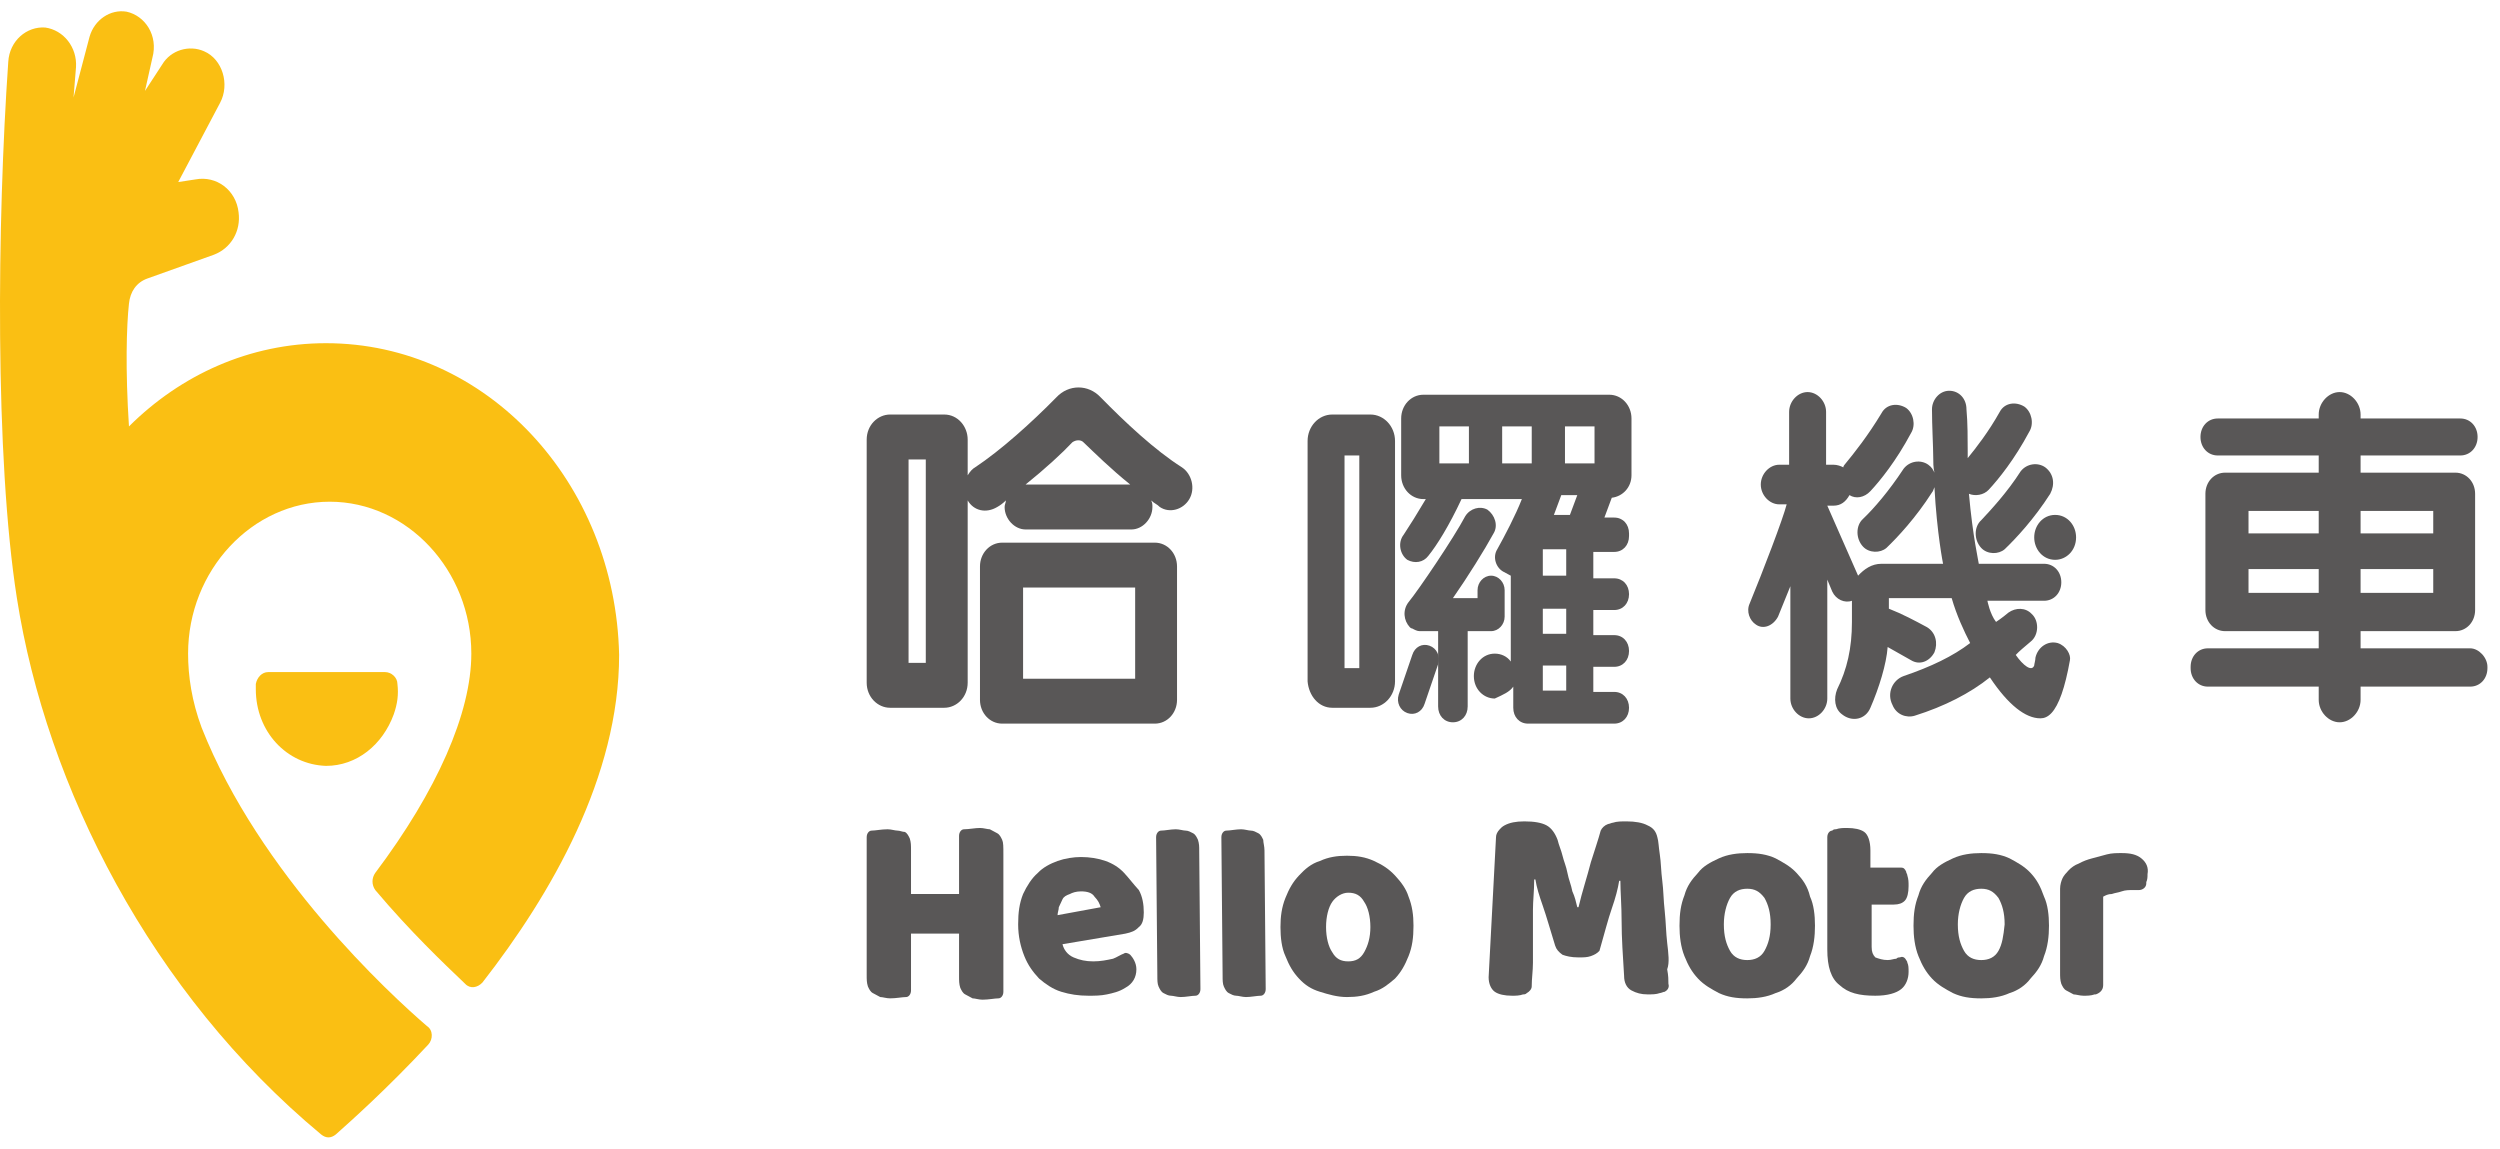 <svg width="111" height="51" viewBox="0 0 111 51" fill="none" xmlns="http://www.w3.org/2000/svg">
    <path
        d="M14.475 15.238C11.085 15.238 8.023 16.646 5.726 18.933C5.562 16.411 5.617 14.476 5.726 13.479C5.781 12.951 6.054 12.541 6.546 12.365L9.499 11.309C10.264 11.016 10.702 10.253 10.593 9.432C10.483 8.435 9.608 7.79 8.679 7.966L7.913 8.083L9.772 4.565C10.21 3.744 9.882 2.629 9.062 2.277C8.405 1.984 7.585 2.219 7.202 2.864L6.437 4.037L6.765 2.571C7.038 1.574 6.437 0.694 5.617 0.518C4.906 0.401 4.195 0.87 3.976 1.632L3.265 4.33L3.375 2.981C3.429 2.101 2.828 1.339 2.008 1.222C1.187 1.163 0.422 1.808 0.367 2.746C-0.125 9.843 -0.234 20.282 0.75 26.557C2.062 34.944 6.71 44.093 14.256 50.368C14.475 50.544 14.694 50.544 14.912 50.368C15.569 49.782 17.154 48.374 19.014 46.38C19.232 46.145 19.232 45.735 18.959 45.559C17.319 44.151 11.522 38.815 8.952 32.305C8.515 31.132 8.351 30.017 8.351 29.02C8.351 25.326 11.194 22.276 14.639 22.276C18.084 22.276 20.927 25.326 20.927 29.02C20.927 31.66 19.396 35.12 16.662 38.756C16.498 38.99 16.498 39.284 16.662 39.518C18.193 41.336 19.67 42.744 20.654 43.682C20.873 43.917 21.201 43.858 21.42 43.624C24.482 39.694 27.489 34.475 27.489 29.079C27.325 21.396 21.584 15.238 14.475 15.238Z"
        fill="#FABF13" />
    <path
        d="M17.482 31.718C17.646 31.249 17.701 30.838 17.646 30.369C17.646 30.076 17.373 29.841 17.1 29.841H11.905C11.631 29.841 11.413 30.076 11.358 30.369C11.358 30.428 11.358 30.545 11.358 30.604C11.358 32.48 12.725 33.947 14.475 34.005C15.842 34.005 16.99 33.067 17.482 31.718Z"
        fill="#FABF13" />
    <path
        d="M56.088 37.289C56.033 37.172 55.979 37.055 55.869 36.996C55.76 36.938 55.651 36.879 55.541 36.879C55.432 36.879 55.268 36.82 55.104 36.82C54.885 36.82 54.612 36.879 54.448 36.879C54.338 36.879 54.229 36.996 54.229 37.172L54.284 43.33C54.284 43.506 54.284 43.682 54.338 43.799C54.393 43.917 54.448 44.034 54.557 44.093C54.666 44.151 54.776 44.21 54.885 44.21C54.995 44.21 55.158 44.269 55.323 44.269C55.541 44.269 55.815 44.21 55.979 44.21C56.088 44.21 56.197 44.093 56.197 43.917L56.143 37.759C56.143 37.583 56.088 37.407 56.088 37.289Z"
        fill="#595757" />
    <path
        d="M44.496 37.289C44.441 37.172 44.386 37.055 44.277 36.996C44.167 36.938 44.058 36.879 43.949 36.82C43.839 36.82 43.675 36.762 43.511 36.762C43.293 36.762 43.019 36.82 42.8 36.82C42.691 36.82 42.582 36.938 42.582 37.114V39.694H40.449V37.759C40.449 37.524 40.449 37.407 40.395 37.231C40.34 37.114 40.285 36.996 40.176 36.938C40.066 36.938 39.957 36.879 39.848 36.879C39.738 36.879 39.574 36.82 39.41 36.82C39.137 36.82 38.863 36.879 38.699 36.879C38.59 36.879 38.481 36.996 38.481 37.172V43.272C38.481 43.506 38.481 43.623 38.535 43.799C38.59 43.917 38.645 44.034 38.754 44.093C38.863 44.151 38.973 44.21 39.082 44.269C39.191 44.269 39.355 44.327 39.52 44.327C39.793 44.327 40.066 44.269 40.23 44.269C40.34 44.269 40.449 44.151 40.449 43.975V41.453H42.582V43.33C42.582 43.565 42.582 43.682 42.636 43.858C42.691 43.975 42.746 44.093 42.855 44.151C42.965 44.21 43.074 44.269 43.183 44.327C43.293 44.327 43.457 44.386 43.621 44.386C43.894 44.386 44.167 44.327 44.332 44.327C44.441 44.327 44.55 44.21 44.55 44.034V37.935C44.55 37.583 44.55 37.407 44.496 37.289Z"
        fill="#595757" />
    <path
        d="M49.909 38.756C49.69 38.521 49.417 38.346 49.089 38.228C48.761 38.111 48.378 38.052 47.995 38.052C47.667 38.052 47.284 38.111 46.956 38.228C46.628 38.346 46.3 38.521 46.081 38.756C45.808 38.991 45.589 39.343 45.425 39.694C45.261 40.105 45.206 40.515 45.206 41.043C45.206 41.571 45.316 42.04 45.48 42.451C45.644 42.861 45.862 43.155 46.136 43.448C46.409 43.682 46.737 43.917 47.12 44.034C47.503 44.152 47.886 44.21 48.323 44.21C48.596 44.21 48.87 44.21 49.143 44.152C49.417 44.093 49.69 44.034 49.964 43.858C50.292 43.682 50.456 43.389 50.456 43.037C50.456 42.744 50.292 42.509 50.182 42.392C50.128 42.334 49.964 42.275 49.909 42.334C49.745 42.392 49.581 42.509 49.417 42.568C49.143 42.627 48.87 42.685 48.542 42.685C48.214 42.685 47.94 42.627 47.667 42.509C47.394 42.392 47.23 42.158 47.175 41.923L49.964 41.454C50.237 41.395 50.401 41.337 50.565 41.161C50.729 41.043 50.784 40.809 50.784 40.515C50.784 40.163 50.729 39.812 50.565 39.518C50.346 39.284 50.128 38.991 49.909 38.756ZM46.956 40.633C46.956 40.515 47.011 40.398 47.011 40.281C47.065 40.163 47.12 40.046 47.175 39.929C47.23 39.812 47.339 39.753 47.503 39.694C47.612 39.636 47.776 39.577 47.995 39.577C48.268 39.577 48.487 39.636 48.596 39.812C48.761 39.988 48.815 40.105 48.87 40.281L46.956 40.633Z"
        fill="#595757" />
    <path
        d="M53.19 37.289C53.135 37.172 53.081 37.055 52.971 36.996C52.862 36.938 52.752 36.879 52.643 36.879C52.534 36.879 52.37 36.82 52.206 36.82C51.987 36.82 51.714 36.879 51.55 36.879C51.44 36.879 51.331 36.996 51.331 37.172L51.386 43.33C51.386 43.506 51.386 43.682 51.44 43.799C51.495 43.917 51.55 44.034 51.659 44.093C51.768 44.151 51.878 44.21 51.987 44.21C52.096 44.21 52.26 44.269 52.425 44.269C52.643 44.269 52.917 44.21 53.081 44.21C53.19 44.21 53.299 44.093 53.299 43.917L53.245 37.759C53.245 37.583 53.245 37.465 53.19 37.289Z"
        fill="#595757" />
    <path
        d="M61.939 38.873C61.665 38.58 61.392 38.404 61.009 38.228C60.627 38.052 60.244 37.994 59.806 37.994C59.369 37.994 58.986 38.052 58.603 38.228C58.221 38.346 57.947 38.58 57.674 38.873C57.4 39.167 57.236 39.46 57.072 39.87C56.908 40.281 56.853 40.691 56.853 41.161C56.853 41.63 56.908 42.099 57.072 42.451C57.236 42.861 57.4 43.155 57.674 43.448C57.947 43.741 58.221 43.917 58.603 44.034C58.986 44.152 59.369 44.269 59.806 44.269C60.244 44.269 60.627 44.21 61.009 44.034C61.392 43.917 61.665 43.682 61.939 43.448C62.212 43.155 62.376 42.861 62.54 42.451C62.704 42.04 62.759 41.63 62.759 41.102C62.759 40.633 62.704 40.222 62.54 39.812C62.431 39.46 62.212 39.167 61.939 38.873ZM60.572 42.275C60.408 42.568 60.189 42.685 59.861 42.685C59.533 42.685 59.314 42.568 59.15 42.275C58.986 42.04 58.877 41.63 58.877 41.161C58.877 40.691 58.986 40.281 59.15 40.046C59.314 39.812 59.587 39.636 59.861 39.636C60.189 39.636 60.408 39.753 60.572 40.046C60.736 40.281 60.845 40.691 60.845 41.161C60.845 41.63 60.736 41.982 60.572 42.275Z"
        fill="#595757" />
    <path
        d="M74.023 41.864C73.969 41.395 73.969 40.985 73.914 40.457C73.859 39.988 73.859 39.518 73.805 39.108C73.75 38.697 73.75 38.287 73.695 37.935C73.641 37.583 73.641 37.349 73.586 37.172C73.531 36.938 73.422 36.762 73.148 36.645C72.93 36.527 72.602 36.469 72.219 36.469C72 36.469 71.781 36.469 71.618 36.527C71.563 36.527 71.453 36.586 71.399 36.586C71.235 36.645 71.125 36.762 71.071 36.879C70.961 37.29 70.797 37.759 70.633 38.287C70.469 38.932 70.25 39.577 70.086 40.281H70.032C69.977 40.046 69.922 39.812 69.813 39.577C69.758 39.284 69.649 39.049 69.594 38.756C69.54 38.463 69.43 38.228 69.376 37.994C69.321 37.759 69.211 37.524 69.157 37.29C69.047 36.997 68.883 36.762 68.665 36.645C68.446 36.527 68.118 36.469 67.68 36.469C67.298 36.469 67.024 36.527 66.805 36.645C66.696 36.703 66.641 36.762 66.587 36.821C66.477 36.938 66.423 37.055 66.423 37.172L66.095 43.389C66.095 43.682 66.204 43.917 66.368 44.034C66.532 44.151 66.805 44.21 67.133 44.21C67.298 44.21 67.462 44.21 67.626 44.151C67.68 44.151 67.735 44.151 67.79 44.093C67.899 44.034 68.008 43.917 68.008 43.8C68.008 43.448 68.063 43.096 68.063 42.744C68.063 42.334 68.063 41.982 68.063 41.571C68.063 41.219 68.063 40.809 68.063 40.398C68.063 39.988 68.118 39.577 68.118 39.049H68.172C68.227 39.401 68.337 39.753 68.501 40.222C68.665 40.691 68.829 41.278 69.047 41.982C69.102 42.157 69.211 42.275 69.376 42.392C69.54 42.451 69.758 42.509 70.086 42.509C70.305 42.509 70.469 42.509 70.633 42.451C70.797 42.392 70.907 42.334 71.016 42.216C71.235 41.454 71.399 40.809 71.563 40.34C71.727 39.87 71.836 39.46 71.891 39.108H71.945C71.945 39.577 72 40.222 72 40.926C72 41.63 72.055 42.451 72.11 43.331C72.11 43.624 72.219 43.858 72.438 43.976C72.656 44.093 72.875 44.151 73.148 44.151C73.367 44.151 73.531 44.151 73.695 44.093C73.75 44.093 73.859 44.034 73.914 44.034C74.023 43.976 74.133 43.858 74.078 43.682C74.078 43.506 74.078 43.331 74.023 43.037C74.133 42.744 74.078 42.334 74.023 41.864Z"
        fill="#595757" />
    <path
        d="M79.765 38.756C79.492 38.463 79.164 38.287 78.836 38.111C78.453 37.935 78.07 37.877 77.578 37.877C77.141 37.877 76.703 37.935 76.32 38.111C75.938 38.287 75.609 38.463 75.391 38.756C75.117 39.049 74.899 39.343 74.789 39.753C74.625 40.164 74.57 40.574 74.57 41.102C74.57 41.571 74.625 42.04 74.789 42.451C74.953 42.861 75.117 43.155 75.391 43.448C75.664 43.741 75.992 43.917 76.32 44.093C76.703 44.269 77.086 44.328 77.578 44.328C78.015 44.328 78.453 44.269 78.836 44.093C79.218 43.976 79.546 43.741 79.765 43.448C80.039 43.155 80.257 42.861 80.367 42.451C80.531 42.04 80.585 41.571 80.585 41.102C80.585 40.633 80.531 40.164 80.367 39.812C80.257 39.343 80.039 39.049 79.765 38.756ZM78.344 42.216C78.18 42.51 77.906 42.627 77.578 42.627C77.25 42.627 76.977 42.51 76.812 42.216C76.648 41.923 76.539 41.571 76.539 41.043C76.539 40.574 76.648 40.164 76.812 39.87C76.977 39.577 77.25 39.46 77.578 39.46C77.906 39.46 78.125 39.577 78.344 39.87C78.508 40.164 78.617 40.516 78.617 41.043C78.617 41.571 78.508 41.923 78.344 42.216Z"
        fill="#595757" />
    <path
        d="M84.085 40.163C84.304 40.163 84.468 40.105 84.577 39.987C84.687 39.87 84.741 39.635 84.741 39.342C84.741 39.166 84.741 39.049 84.687 38.873C84.687 38.814 84.632 38.756 84.632 38.697C84.577 38.58 84.523 38.521 84.413 38.521H83.046V37.759C83.046 37.348 82.937 37.055 82.773 36.938C82.609 36.82 82.335 36.762 82.007 36.762C81.843 36.762 81.679 36.762 81.515 36.82C81.46 36.82 81.406 36.82 81.351 36.879C81.242 36.879 81.132 36.996 81.132 37.172V42.157C81.132 42.92 81.296 43.447 81.679 43.741C82.062 44.093 82.554 44.21 83.265 44.21C83.812 44.21 84.195 44.093 84.413 43.917C84.632 43.741 84.741 43.447 84.741 43.154C84.741 42.978 84.741 42.861 84.687 42.744C84.687 42.685 84.632 42.626 84.632 42.626C84.577 42.509 84.468 42.45 84.359 42.509C84.304 42.509 84.249 42.509 84.195 42.568C84.085 42.568 83.976 42.626 83.812 42.626C83.593 42.626 83.429 42.568 83.265 42.509C83.156 42.392 83.101 42.275 83.101 42.04V40.163H84.085Z"
        fill="#595757" />
    <path
        d="M90.155 38.756C89.881 38.463 89.553 38.287 89.225 38.111C88.842 37.935 88.46 37.877 87.967 37.877C87.53 37.877 87.093 37.935 86.71 38.111C86.327 38.287 85.999 38.463 85.78 38.756C85.507 39.049 85.288 39.343 85.179 39.753C85.015 40.164 84.96 40.574 84.96 41.102C84.96 41.571 85.015 42.04 85.179 42.451C85.343 42.861 85.507 43.155 85.78 43.448C86.054 43.741 86.382 43.917 86.71 44.093C87.093 44.269 87.475 44.328 87.967 44.328C88.405 44.328 88.842 44.269 89.225 44.093C89.608 43.976 89.936 43.741 90.155 43.448C90.428 43.155 90.647 42.861 90.756 42.451C90.92 42.04 90.975 41.571 90.975 41.102C90.975 40.633 90.92 40.164 90.756 39.812C90.592 39.343 90.428 39.049 90.155 38.756ZM88.733 42.216C88.569 42.51 88.296 42.627 87.967 42.627C87.639 42.627 87.366 42.51 87.202 42.216C87.038 41.923 86.928 41.571 86.928 41.043C86.928 40.574 87.038 40.164 87.202 39.87C87.366 39.577 87.639 39.46 87.967 39.46C88.296 39.46 88.514 39.577 88.733 39.87C88.897 40.164 89.006 40.516 89.006 41.043C88.952 41.571 88.897 41.923 88.733 42.216Z"
        fill="#595757" />
    <path
        d="M95.076 38.111C94.858 37.935 94.584 37.877 94.202 37.877C93.983 37.877 93.764 37.877 93.545 37.935C93.327 37.994 93.108 38.052 92.889 38.111C92.671 38.17 92.507 38.228 92.288 38.346C92.124 38.404 91.96 38.522 91.85 38.639C91.741 38.756 91.632 38.873 91.577 38.991C91.522 39.108 91.468 39.284 91.468 39.46V43.155C91.468 43.389 91.468 43.507 91.522 43.682C91.577 43.8 91.632 43.917 91.741 43.976C91.85 44.034 91.96 44.093 92.069 44.152C92.178 44.152 92.342 44.21 92.507 44.21C92.671 44.21 92.835 44.21 92.999 44.152H93.053C93.217 44.093 93.381 43.976 93.381 43.741V39.812C93.491 39.753 93.6 39.694 93.764 39.694C93.928 39.636 94.038 39.636 94.202 39.577C94.366 39.519 94.53 39.519 94.694 39.519C94.803 39.519 94.858 39.519 94.967 39.519C95.131 39.519 95.295 39.401 95.295 39.225C95.295 39.225 95.295 39.225 95.295 39.167C95.35 39.049 95.35 38.932 95.35 38.815C95.405 38.522 95.295 38.287 95.076 38.111Z"
        fill="#595757" />
    <path
        d="M39.52 31.425H41.926C42.473 31.425 42.965 30.956 42.965 30.311V22.218C43.238 22.687 43.785 22.804 44.277 22.511C44.386 22.452 44.55 22.335 44.66 22.218C44.66 22.335 44.605 22.393 44.605 22.511C44.605 23.038 45.043 23.508 45.535 23.508H50.237C50.73 23.508 51.167 23.038 51.167 22.511C51.167 22.393 51.167 22.335 51.112 22.218C51.222 22.335 51.386 22.393 51.495 22.511C51.932 22.804 52.534 22.628 52.807 22.159C53.081 21.69 52.917 21.044 52.479 20.751C51.276 19.989 49.964 18.757 48.87 17.643C48.324 17.056 47.449 17.056 46.902 17.643C45.808 18.757 44.441 19.989 43.293 20.751C43.183 20.81 43.074 20.927 42.965 21.103V19.52C42.965 18.933 42.527 18.405 41.926 18.405H39.52C38.973 18.405 38.481 18.875 38.481 19.52V30.311C38.481 30.956 38.973 31.425 39.52 31.425ZM47.613 19.637C47.777 19.52 47.995 19.52 48.105 19.637C48.597 20.106 49.308 20.81 50.183 21.514H45.535C46.41 20.81 47.175 20.106 47.613 19.637ZM40.34 20.399H41.105V29.431H40.34V20.399Z"
        fill="#595757" />
    <path
        d="M52.26 31.073V25.15C52.26 24.563 51.823 24.094 51.276 24.094H44.495C43.949 24.094 43.511 24.563 43.511 25.15V31.073C43.511 31.66 43.949 32.129 44.495 32.129H51.276C51.823 32.129 52.26 31.66 52.26 31.073ZM50.401 30.135H45.425V26.088H50.401V30.135Z"
        fill="#595757" />
    <path
        d="M67.189 30.487V31.425C67.189 31.836 67.462 32.129 67.845 32.129H71.672C72.055 32.129 72.329 31.836 72.329 31.425C72.329 31.015 72.055 30.721 71.672 30.721H70.743V29.607H71.672C72.055 29.607 72.329 29.314 72.329 28.903C72.329 28.493 72.055 28.2 71.672 28.2H70.743V27.085H71.672C72.055 27.085 72.329 26.792 72.329 26.382C72.329 25.971 72.055 25.678 71.672 25.678H70.743V24.505H71.672C72.055 24.505 72.329 24.212 72.329 23.801V23.684C72.329 23.273 72.055 22.98 71.672 22.98H71.235L71.563 22.1C72.055 22.042 72.438 21.631 72.438 21.103V18.581C72.438 17.995 72.001 17.526 71.454 17.526H63.197C62.65 17.526 62.212 17.995 62.212 18.581V21.103C62.212 21.69 62.65 22.159 63.197 22.159H63.306C62.923 22.804 62.595 23.332 62.322 23.742C62.048 24.094 62.158 24.622 62.486 24.857C62.814 25.033 63.197 24.974 63.416 24.681C63.798 24.212 64.345 23.332 64.892 22.159H67.571C67.298 22.863 66.806 23.801 66.478 24.388C66.259 24.739 66.423 25.209 66.751 25.385L67.079 25.561V29.373C66.915 29.138 66.642 29.021 66.368 29.021C65.822 29.021 65.439 29.49 65.439 30.018C65.439 30.604 65.876 31.015 66.368 31.015C66.751 30.839 67.025 30.721 67.189 30.487ZM69.54 30.663H68.501V29.549H69.54V30.663ZM69.54 28.141H68.501V27.027H69.54V28.141ZM69.54 25.561H68.501V24.388H69.54V25.561ZM69.485 18.933H70.797V20.576H69.485V18.933ZM65.22 20.576H63.908V18.933H65.22V20.576ZM66.696 18.933H68.009V20.576H66.696V18.933ZM70.032 21.983L69.704 22.863H68.993L69.321 21.983H70.032Z"
        fill="#595757" />
    <path
        d="M59.151 31.425H60.846C61.447 31.425 61.939 30.897 61.939 30.252V19.578C61.939 18.933 61.447 18.405 60.846 18.405H59.151C58.549 18.405 58.057 18.933 58.057 19.578V30.252C58.112 30.897 58.549 31.425 59.151 31.425ZM59.697 20.223H60.353V29.666H59.697V20.223Z"
        fill="#595757" />
    <path
        d="M65.603 28.023H66.204C66.532 28.023 66.806 27.73 66.806 27.378V26.205C66.806 25.853 66.532 25.56 66.204 25.56C65.876 25.56 65.603 25.853 65.603 26.205V26.557H64.783H64.509C65.165 25.619 65.931 24.387 66.314 23.683C66.532 23.331 66.368 22.862 66.04 22.628C65.712 22.452 65.275 22.569 65.056 22.921C64.564 23.859 62.978 26.205 62.541 26.733C62.267 27.085 62.322 27.554 62.595 27.847C62.65 27.906 62.705 27.906 62.705 27.906C62.814 27.965 62.923 28.023 63.033 28.023H63.853V31.366C63.853 31.777 64.126 32.07 64.509 32.07C64.892 32.07 65.165 31.777 65.165 31.366V28.023H65.603Z"
        fill="#595757" />
    <path
        d="M63.47 28.669C63.142 28.551 62.814 28.727 62.705 29.079L62.103 30.838C61.994 31.19 62.158 31.542 62.486 31.66C62.814 31.777 63.142 31.601 63.252 31.249L63.853 29.49C63.962 29.138 63.798 28.786 63.47 28.669Z"
        fill="#595757" />
    <path
        d="M87.967 23.097C87.639 23.39 87.639 23.977 87.967 24.329C88.241 24.622 88.733 24.622 89.006 24.387C89.498 23.918 90.319 23.038 91.029 21.924C91.248 21.514 91.194 21.044 90.811 20.751C90.483 20.517 89.99 20.575 89.717 20.927C89.116 21.865 88.405 22.628 87.967 23.097Z"
        fill="#595757" />
    <path
        d="M90.319 23.859C90.319 24.387 90.702 24.856 91.249 24.856C91.741 24.856 92.178 24.446 92.178 23.859C92.178 23.331 91.796 22.862 91.249 22.862C90.702 22.862 90.319 23.331 90.319 23.859Z"
        fill="#595757" />
    <path
        d="M91.358 28.551C90.92 28.434 90.483 28.727 90.374 29.196C90.374 29.314 90.319 29.49 90.319 29.548C90.209 29.841 89.827 29.548 89.499 29.079C89.663 28.903 89.881 28.727 90.155 28.493C90.537 28.199 90.537 27.554 90.209 27.261C89.936 26.968 89.499 26.968 89.171 27.202C88.897 27.437 88.624 27.613 88.624 27.613C88.35 27.261 88.241 26.674 88.241 26.674H90.756C91.194 26.674 91.522 26.323 91.522 25.854C91.522 25.384 91.194 25.032 90.756 25.032H87.858C87.858 24.974 87.585 23.801 87.421 21.924C87.694 22.041 88.077 21.983 88.296 21.748C88.733 21.279 89.444 20.399 90.1 19.168C90.319 18.816 90.209 18.288 89.881 18.053C89.499 17.819 89.006 17.877 88.788 18.288C88.296 19.168 87.749 19.871 87.366 20.341C87.366 20.223 87.366 20.106 87.366 20.047C87.366 19.52 87.366 18.757 87.311 18.171C87.311 17.701 86.983 17.35 86.546 17.35C86.108 17.35 85.78 17.76 85.78 18.171C85.78 18.874 85.835 19.871 85.835 20.282C85.835 20.517 85.835 20.751 85.889 20.986C85.835 20.868 85.78 20.751 85.616 20.634C85.288 20.399 84.796 20.458 84.522 20.81C83.866 21.807 83.21 22.569 82.718 23.038C82.39 23.332 82.39 23.918 82.718 24.27C82.991 24.563 83.484 24.563 83.757 24.329C84.249 23.86 85.069 22.98 85.78 21.865C85.835 21.807 85.835 21.748 85.889 21.631C85.999 23.683 86.272 25.032 86.272 25.032H83.538C83.101 25.032 82.773 25.267 82.499 25.56L81.132 22.452H81.406C81.734 22.452 81.952 22.276 82.117 21.983C82.39 22.159 82.773 22.1 83.046 21.807C83.484 21.338 84.194 20.458 84.851 19.226C85.069 18.874 84.96 18.347 84.632 18.112C84.249 17.877 83.757 17.936 83.538 18.347C82.937 19.344 82.335 20.106 81.898 20.634C81.898 20.634 81.843 20.692 81.843 20.751C81.734 20.692 81.57 20.634 81.406 20.634H81.078V18.288C81.078 17.819 80.695 17.408 80.257 17.408C79.82 17.408 79.437 17.819 79.437 18.288V20.634H79C78.562 20.634 78.179 21.044 78.179 21.514C78.179 21.983 78.562 22.393 79 22.393H79.328C79.164 23.038 78.289 25.326 77.687 26.792C77.523 27.144 77.687 27.554 77.961 27.73C78.289 27.965 78.726 27.789 78.945 27.378C79.109 26.968 79.328 26.44 79.492 26.029V31.014C79.492 31.484 79.874 31.894 80.312 31.894C80.749 31.894 81.132 31.484 81.132 31.014V25.736L81.351 26.264C81.515 26.616 81.898 26.792 82.226 26.674V27.613C82.226 28.786 82.007 29.724 81.57 30.604C81.406 31.014 81.46 31.484 81.788 31.718C82.226 32.07 82.827 31.953 83.046 31.425C83.429 30.545 83.757 29.49 83.812 28.727L84.851 29.314C85.233 29.548 85.671 29.372 85.889 28.962C86.054 28.551 85.944 28.082 85.561 27.848C85.015 27.554 84.468 27.261 83.866 27.026V26.557H86.655C86.874 27.32 87.202 28.023 87.475 28.551C86.71 29.138 85.725 29.607 84.522 30.017C84.03 30.193 83.757 30.78 84.03 31.308C84.194 31.718 84.632 31.894 85.015 31.777C86.327 31.366 87.475 30.78 88.35 30.076C89.171 31.308 89.936 31.894 90.592 31.894C90.756 31.894 90.92 31.835 91.084 31.66C91.412 31.308 91.686 30.545 91.905 29.314C91.959 29.079 91.74 28.669 91.358 28.551Z"
        fill="#595757" />
    <path
        d="M109.677 28.786H104.81V28.023H109.02C109.513 28.023 109.895 27.613 109.895 27.085V21.924C109.895 21.396 109.513 20.986 109.02 20.986H104.81V20.223H109.239C109.677 20.223 110.005 19.871 110.005 19.402C110.005 18.933 109.677 18.581 109.239 18.581H104.81V18.405C104.81 17.877 104.372 17.408 103.88 17.408C103.388 17.408 102.951 17.877 102.951 18.405V18.581H98.467C98.029 18.581 97.701 18.933 97.701 19.402C97.701 19.871 98.029 20.223 98.467 20.223H102.951V20.986H98.795C98.303 20.986 97.92 21.396 97.92 21.924V27.085C97.92 27.613 98.303 28.023 98.795 28.023H102.951V28.786H98.029C97.592 28.786 97.264 29.138 97.264 29.607V29.666C97.264 30.135 97.592 30.486 98.029 30.486H102.951V31.073C102.951 31.601 103.388 32.07 103.88 32.07C104.372 32.07 104.81 31.601 104.81 31.073V30.486H109.677C110.114 30.486 110.442 30.135 110.442 29.666V29.607C110.442 29.196 110.059 28.786 109.677 28.786ZM104.81 22.686H108.036V23.683H104.81V22.686ZM104.81 25.267H108.036V26.323H104.81V25.267ZM102.951 26.323H99.834V25.267H102.951V26.323ZM102.951 23.683H99.834V22.686H102.951V23.683Z"
        fill="#595757" />
</svg>